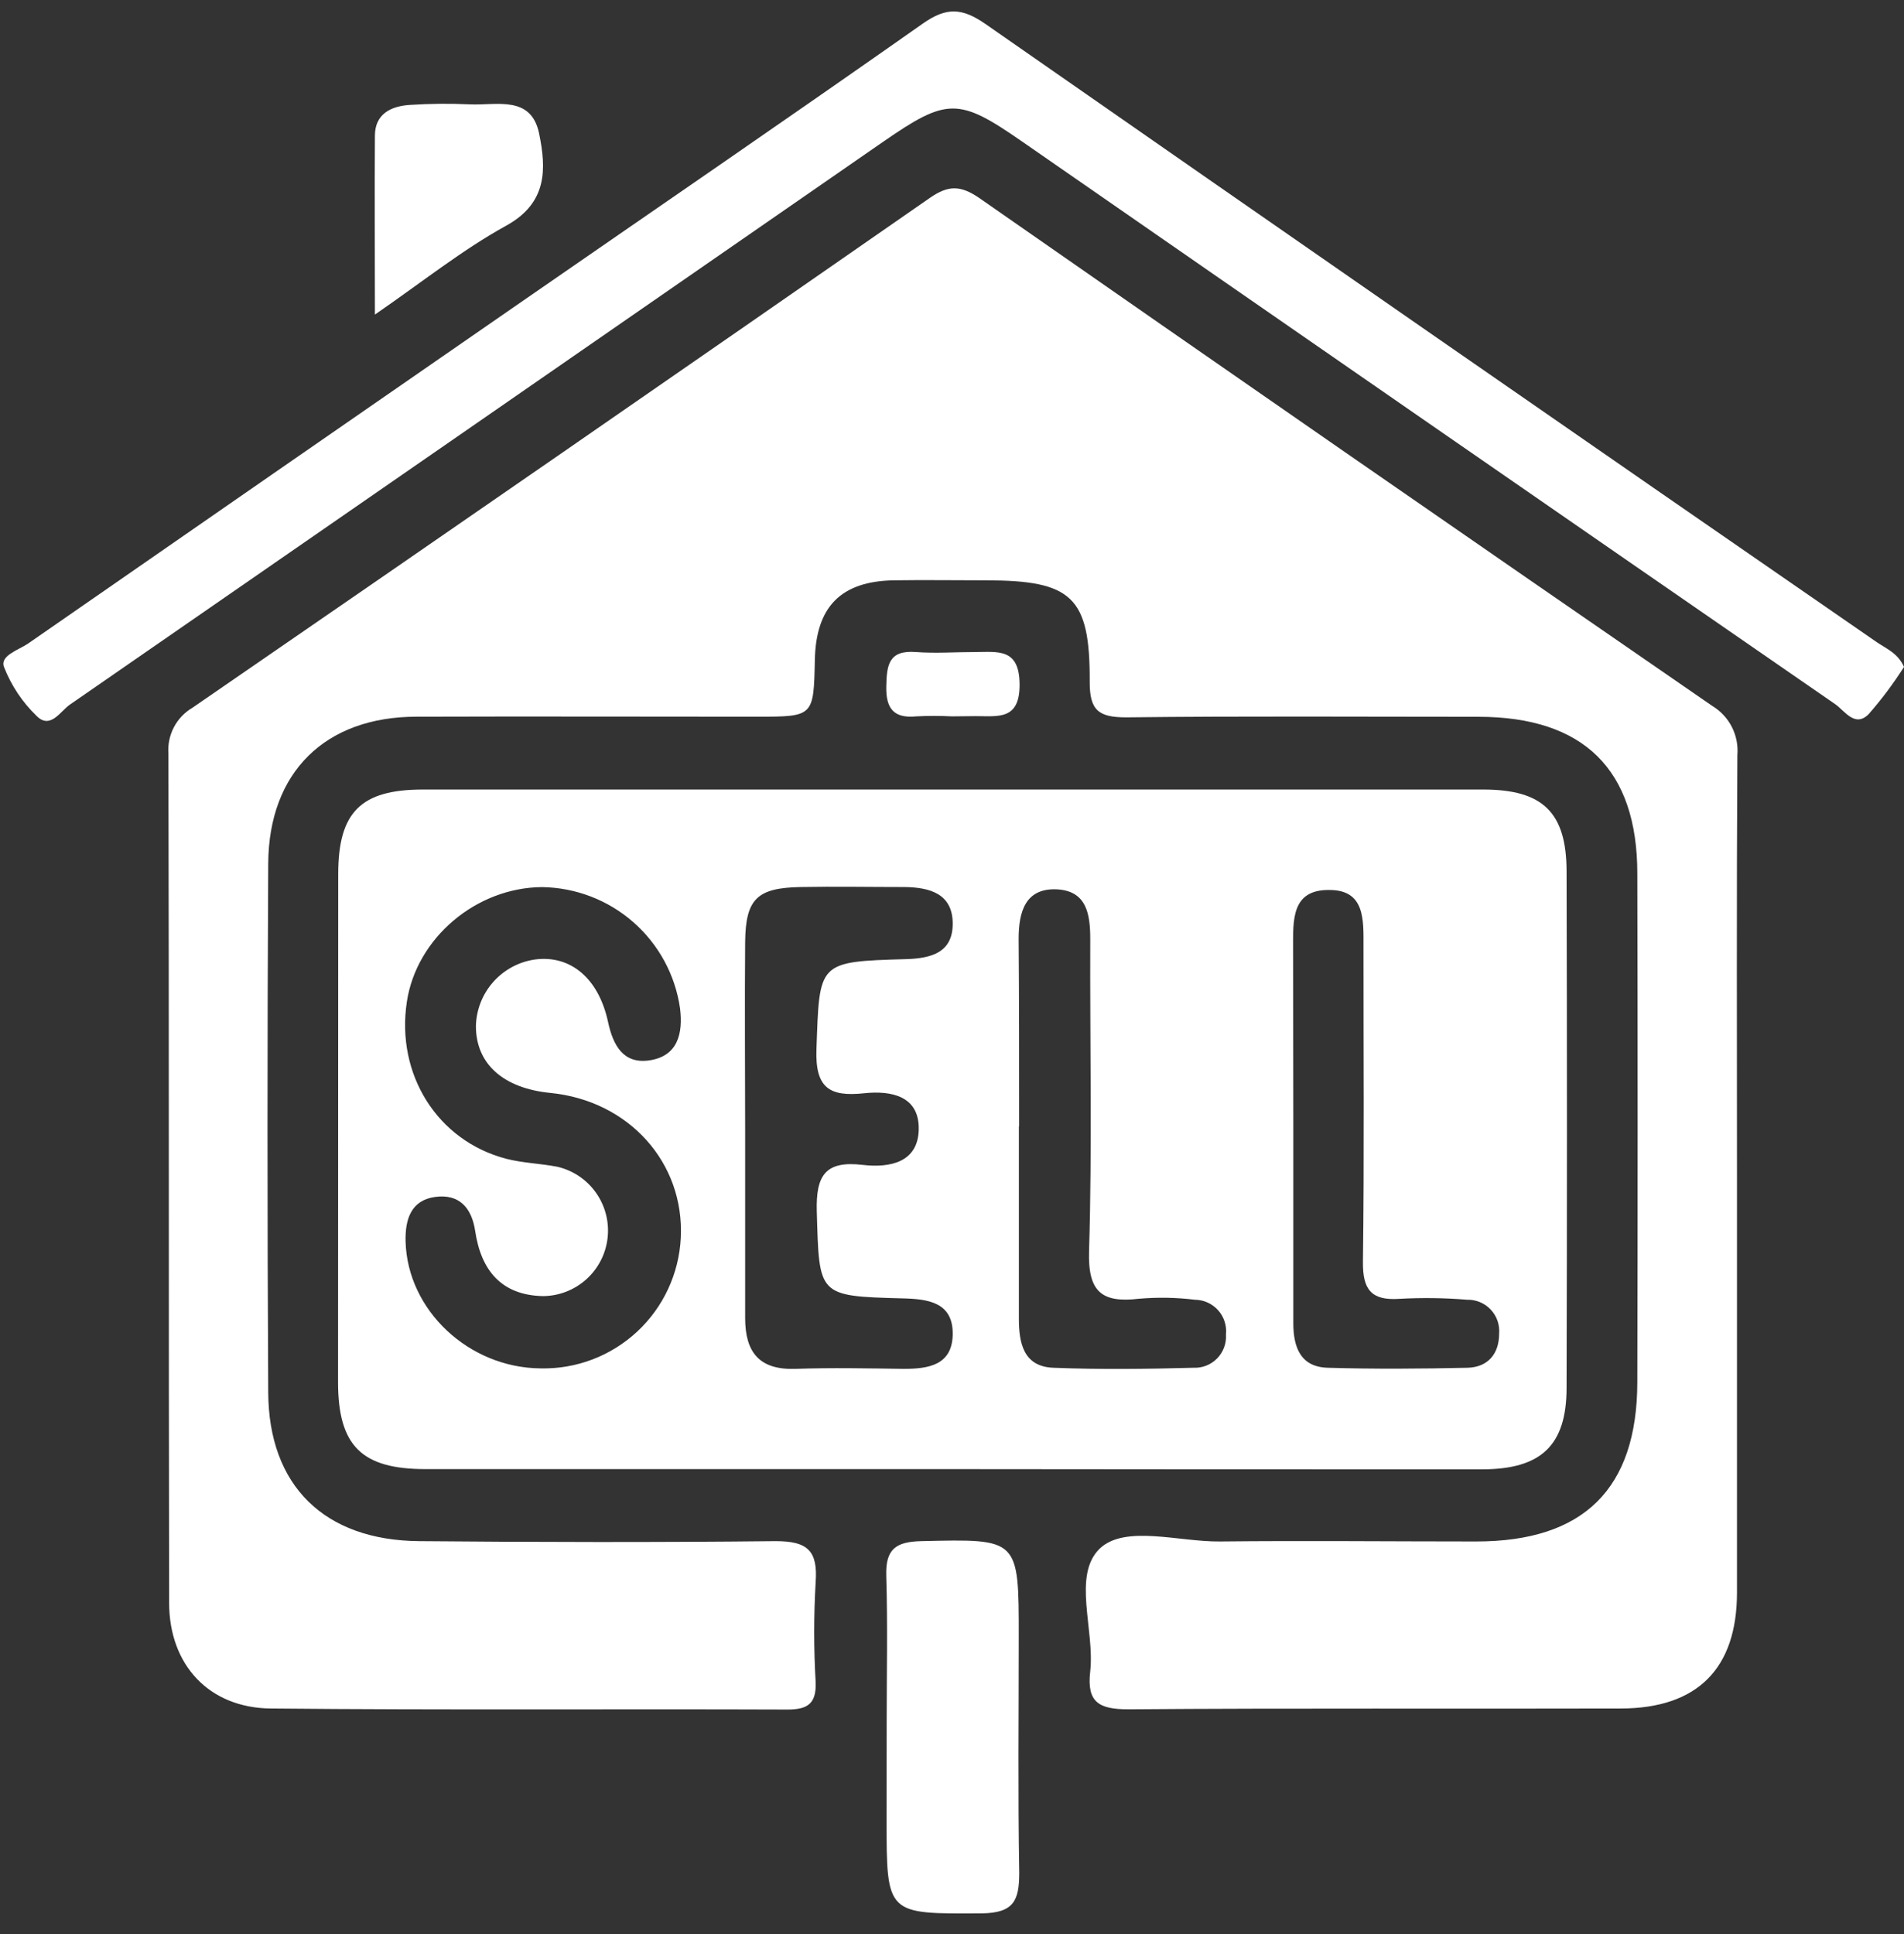 <svg width="64" height="65" viewBox="0 0 64 65" fill="none" xmlns="http://www.w3.org/2000/svg">
<rect x="0" y="0" width="64" height="65" fill="#333333" stroke="none"/>
<path d="M58.386 39.654C58.386 44.278 58.386 48.9 58.386 53.521C58.386 56.079 57.056 57.414 54.484 57.42C48.964 57.436 43.444 57.404 37.927 57.447C36.941 57.447 36.527 57.215 36.645 56.181C36.804 54.77 36.037 52.95 36.966 52.045C37.822 51.237 39.623 51.822 41.005 51.806C43.875 51.776 46.748 51.806 49.621 51.806C53.24 51.806 55.028 50.031 55.036 46.455C55.05 40.758 55.05 35.059 55.036 29.36C55.036 25.859 53.229 24.095 49.702 24.09C45.752 24.09 41.804 24.063 37.854 24.109C36.931 24.109 36.624 23.877 36.629 22.913C36.642 20.056 36.031 19.504 33.129 19.504C32.097 19.504 31.066 19.488 30.032 19.504C28.266 19.537 27.428 20.393 27.39 22.173C27.35 24.085 27.35 24.087 25.446 24.087C21.634 24.087 17.821 24.074 14.005 24.087C10.933 24.087 9.035 25.951 9.016 29.02C8.984 34.944 8.984 40.868 9.016 46.792C9.029 49.931 10.901 51.768 14.089 51.795C18.082 51.83 22.078 51.838 26.071 51.795C27.148 51.795 27.493 52.118 27.417 53.173C27.352 54.293 27.352 55.416 27.417 56.536C27.444 57.258 27.148 57.455 26.47 57.455C20.683 57.433 14.891 57.476 9.105 57.42C7.029 57.401 5.688 55.958 5.685 53.873C5.666 44.363 5.685 34.85 5.661 25.331C5.638 25.024 5.702 24.716 5.844 24.443C5.987 24.17 6.203 23.942 6.469 23.786C14.746 18.093 23.011 12.38 31.262 6.647C31.887 6.213 32.297 6.235 32.905 6.647C41.102 12.359 49.318 18.051 57.554 23.724C57.836 23.894 58.064 24.139 58.214 24.432C58.363 24.725 58.427 25.055 58.399 25.382C58.37 30.143 58.386 34.898 58.386 39.654Z" fill="white"/>
<path d="M32.07 49.374C26.146 49.374 20.222 49.374 14.298 49.374C12.16 49.374 11.366 48.593 11.363 46.455C11.367 40.759 11.369 35.067 11.369 29.378C11.369 27.291 12.133 26.538 14.207 26.535C26.09 26.535 37.974 26.535 49.858 26.535C51.858 26.535 52.653 27.302 52.658 29.281C52.674 35.069 52.674 40.854 52.658 46.638C52.658 48.577 51.804 49.379 49.822 49.382C43.908 49.384 37.99 49.381 32.07 49.374ZM18.168 45.989C19.37 46.017 20.535 45.574 21.416 44.755C22.296 43.937 22.823 42.806 22.883 41.606C23.012 39.077 21.138 36.993 18.504 36.732C16.913 36.576 15.995 35.752 15.997 34.481C16.011 33.937 16.215 33.415 16.575 33.007C16.935 32.599 17.428 32.33 17.966 32.249C19.164 32.082 20.12 32.868 20.438 34.344C20.607 35.135 20.954 35.771 21.838 35.636C22.785 35.491 22.963 34.731 22.858 33.886C22.697 32.765 22.14 31.739 21.289 30.993C20.438 30.247 19.348 29.829 18.216 29.814C16.003 29.831 13.999 31.527 13.676 33.668C13.305 36.107 14.697 38.334 17.01 38.943C17.57 39.088 18.162 39.102 18.73 39.212C19.256 39.333 19.719 39.643 20.031 40.083C20.343 40.523 20.483 41.062 20.424 41.598C20.366 42.134 20.112 42.63 19.712 42.992C19.312 43.353 18.793 43.556 18.254 43.56C16.846 43.531 16.17 42.688 15.973 41.377C15.857 40.59 15.435 40.117 14.627 40.227C13.819 40.337 13.614 40.976 13.633 41.724C13.695 44.032 15.752 45.968 18.168 45.989ZM25.047 37.971C25.047 40.079 25.047 42.187 25.047 44.296C25.047 45.453 25.527 46.048 26.746 46.005C27.966 45.962 29.17 45.989 30.379 46.005C31.206 46.005 31.994 45.882 32.024 44.872C32.051 43.765 31.203 43.657 30.333 43.636C27.476 43.56 27.538 43.552 27.455 40.714C27.422 39.503 27.74 39.002 28.997 39.15C29.897 39.255 30.863 39.077 30.882 37.954C30.901 36.832 29.956 36.646 29.043 36.743C27.893 36.864 27.395 36.578 27.444 35.254C27.549 32.335 27.468 32.319 30.449 32.235C31.308 32.211 32.038 32.012 32.024 31.018C32.011 30.024 31.232 29.823 30.408 29.812C29.242 29.812 28.077 29.79 26.908 29.812C25.449 29.839 25.064 30.21 25.047 31.654C25.029 33.757 25.045 35.865 25.047 37.971ZM34.248 37.852C34.248 40.006 34.248 42.16 34.248 44.314C34.248 45.122 34.394 45.93 35.406 45.968C36.973 46.03 38.543 46.011 40.113 45.968C40.26 45.975 40.408 45.951 40.546 45.897C40.683 45.843 40.808 45.761 40.911 45.655C41.015 45.549 41.095 45.423 41.146 45.284C41.197 45.146 41.219 44.998 41.209 44.85C41.224 44.703 41.209 44.555 41.163 44.414C41.118 44.274 41.044 44.145 40.945 44.035C40.847 43.925 40.726 43.836 40.592 43.776C40.457 43.715 40.312 43.683 40.164 43.682C39.538 43.605 38.907 43.594 38.279 43.649C37.03 43.795 36.566 43.412 36.607 42.053C36.712 38.552 36.634 35.052 36.647 31.565C36.647 30.733 36.534 29.949 35.538 29.89C34.461 29.833 34.243 30.652 34.24 31.535C34.256 33.638 34.256 35.746 34.256 37.852H34.248ZM43.473 37.89V44.471C43.473 45.278 43.715 45.944 44.634 45.968C46.198 46.014 47.768 46.003 49.332 45.968C50.008 45.949 50.391 45.507 50.391 44.821C50.403 44.673 50.384 44.525 50.335 44.385C50.286 44.246 50.208 44.118 50.106 44.011C50.005 43.903 49.882 43.819 49.745 43.762C49.608 43.705 49.461 43.678 49.314 43.682C48.555 43.619 47.793 43.609 47.033 43.652C46.09 43.714 45.802 43.337 45.813 42.405C45.859 38.87 45.829 35.332 45.832 31.796C45.832 30.921 45.886 29.911 44.69 29.911C43.392 29.89 43.468 30.953 43.465 31.864C43.469 33.865 43.471 35.874 43.473 37.89Z" fill="white"/>
<path d="M64 22.415C63.645 22.973 63.248 23.503 62.812 24.001C62.349 24.467 62.005 23.885 61.682 23.662C52.564 17.368 43.453 11.065 34.348 4.751C32.221 3.276 31.834 3.278 29.682 4.767C20.572 11.075 11.461 17.38 2.349 23.681C2.031 23.899 1.695 24.521 1.237 24.068C0.753 23.603 0.376 23.038 0.133 22.412C-0.004 22.033 0.615 21.85 0.941 21.631C6.432 17.822 11.927 14.017 17.425 10.215C21.962 7.075 26.515 3.96 31.023 0.79C31.817 0.23 32.345 0.265 33.126 0.807C43.099 7.754 53.088 14.681 63.093 21.588C63.408 21.801 63.801 21.957 64 22.415Z" fill="white"/>
<path d="M29.804 57.921C29.804 56.262 29.841 54.603 29.79 52.947C29.766 52.056 30.119 51.814 30.972 51.795C34.247 51.719 34.244 51.69 34.244 55.013C34.244 57.654 34.214 60.301 34.26 62.942C34.26 63.877 34.074 64.289 33.008 64.305C29.801 64.321 29.801 64.37 29.801 61.146C29.801 60.059 29.801 58.981 29.804 57.921Z" fill="white"/>
<path d="M12.602 10.573C12.602 8.378 12.588 6.469 12.602 4.563C12.602 3.83 13.14 3.567 13.776 3.526C14.447 3.482 15.12 3.476 15.793 3.507C16.684 3.55 17.855 3.187 18.122 4.49C18.364 5.672 18.407 6.822 17.01 7.587C15.55 8.392 14.225 9.453 12.602 10.573Z" fill="white"/>
<path d="M31.997 24.076C31.598 24.056 31.198 24.056 30.799 24.076C30.039 24.152 29.778 23.807 29.791 23.08C29.805 22.353 29.867 21.844 30.782 21.914C31.445 21.963 32.113 21.914 32.778 21.914C33.537 21.914 34.261 21.771 34.272 22.991C34.283 24.211 33.553 24.068 32.797 24.068L31.997 24.076Z" fill="white"/>
</svg>
